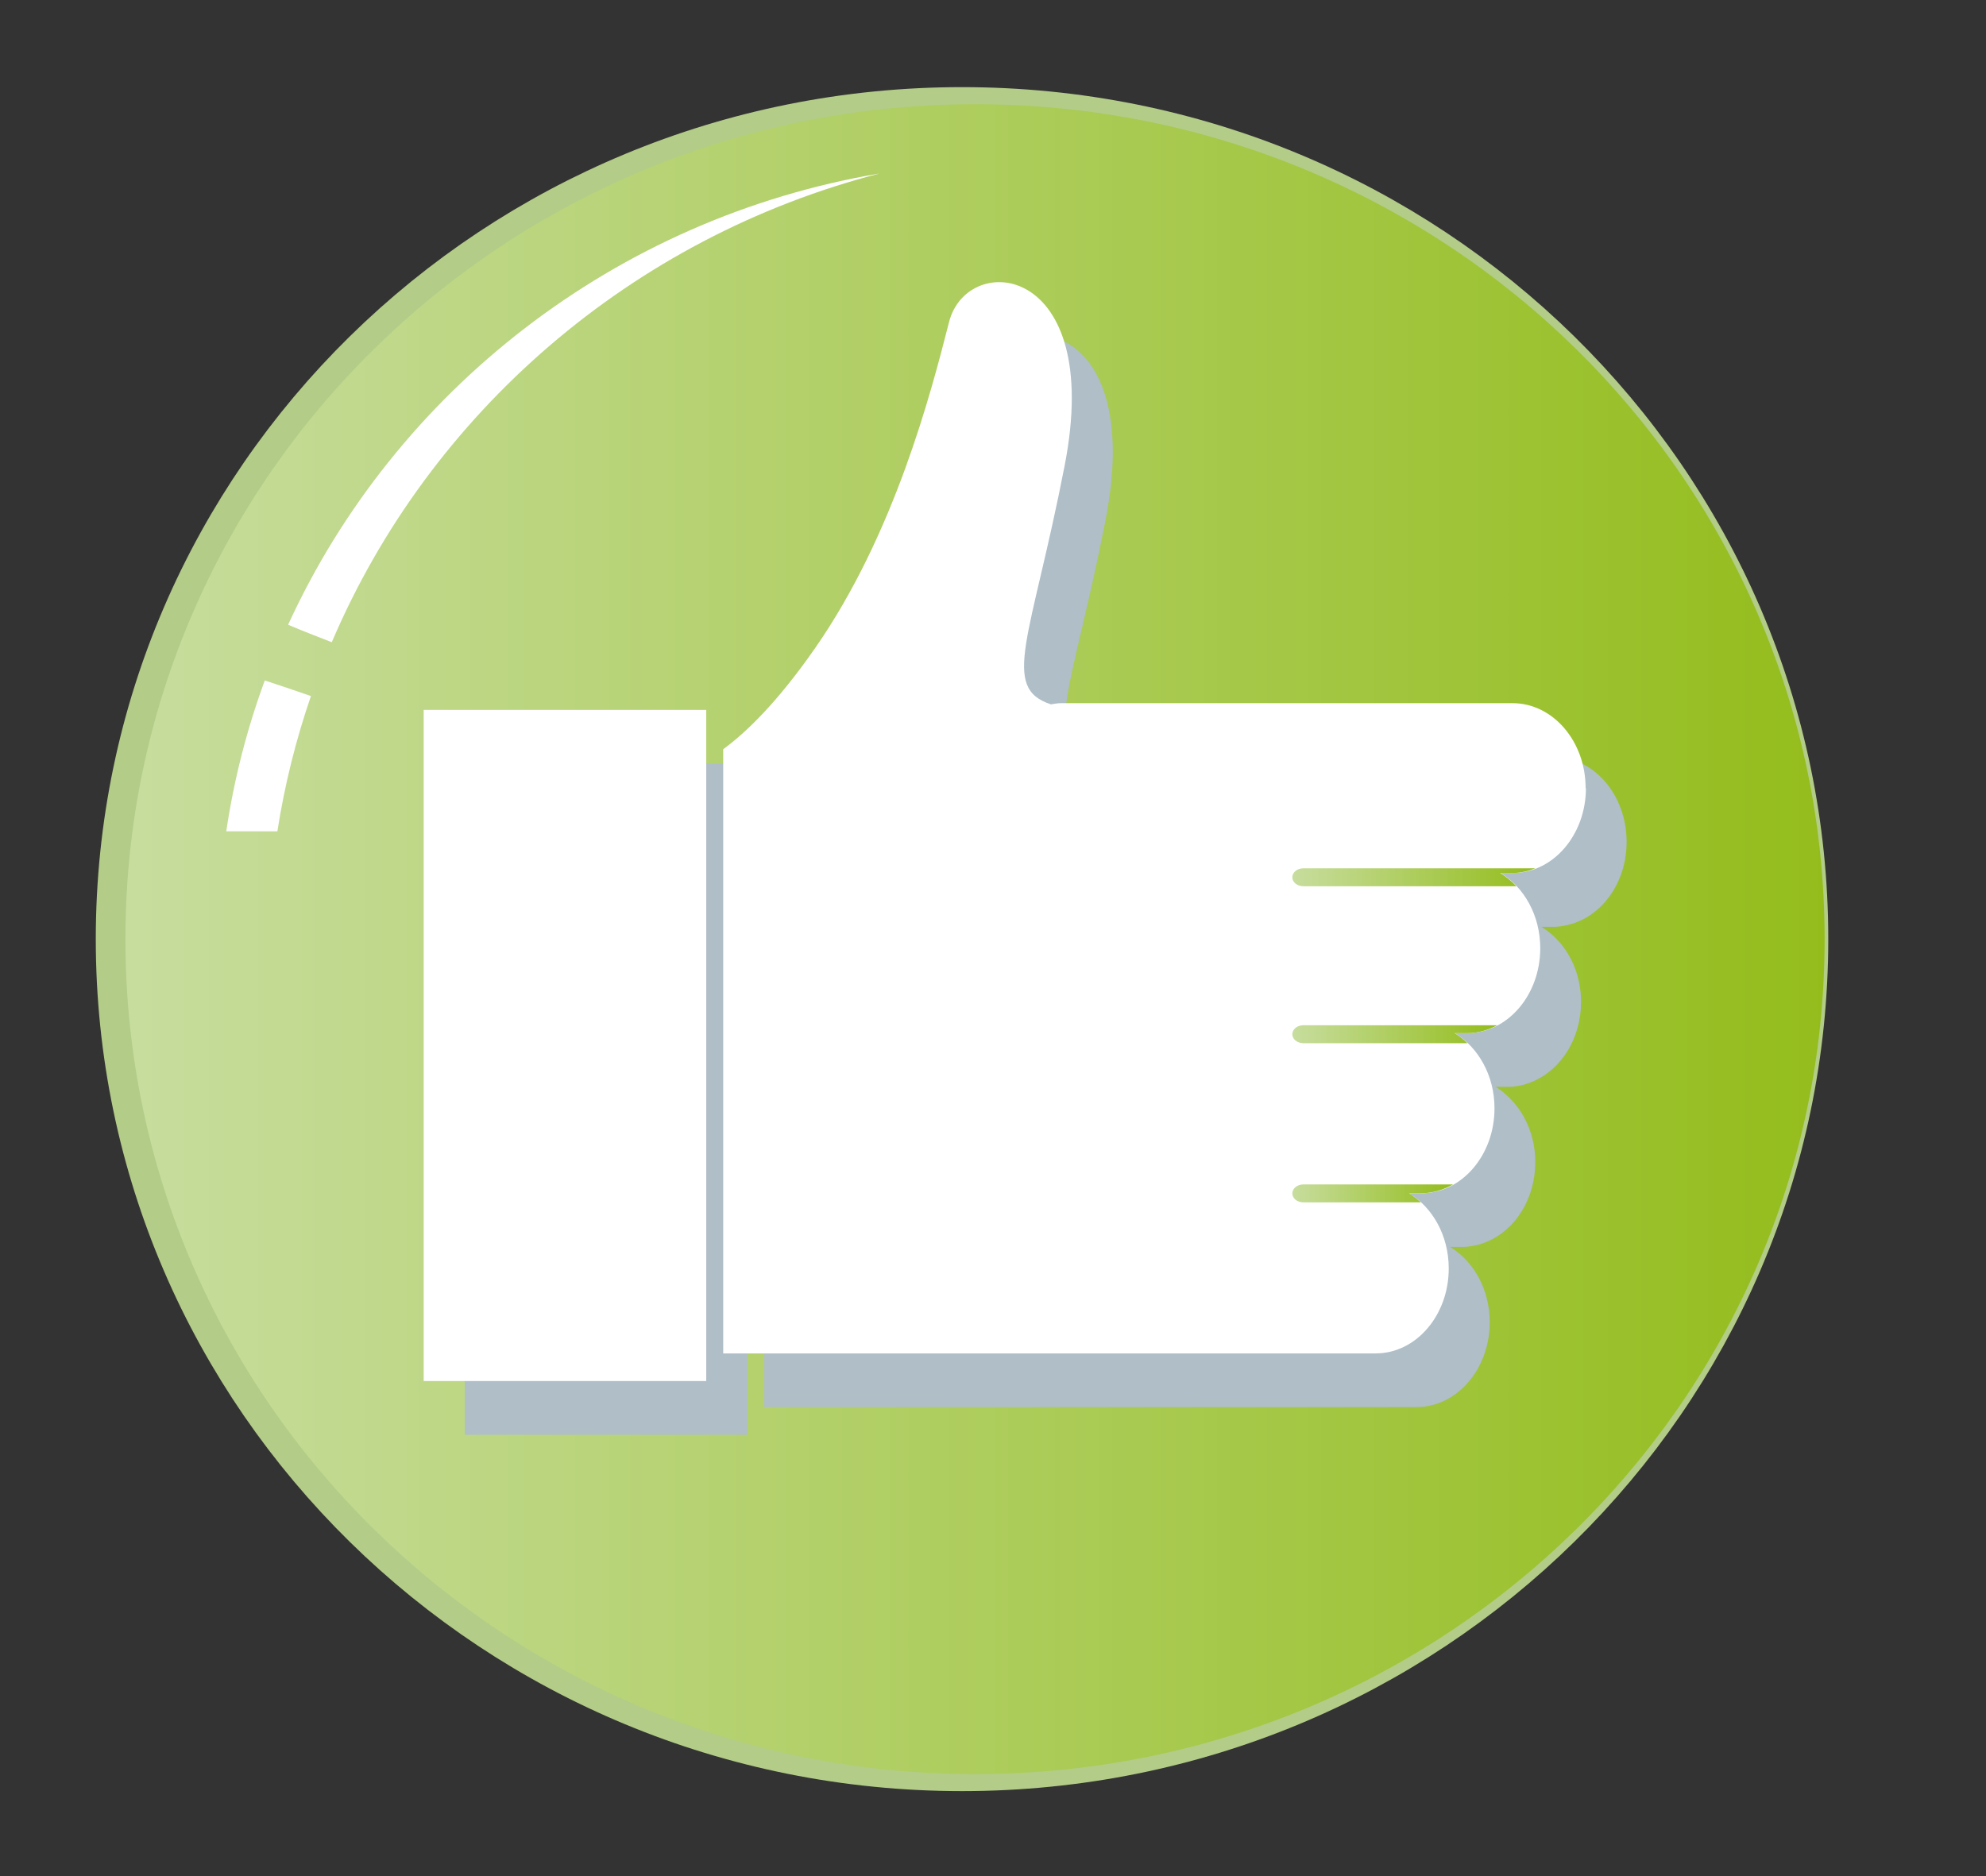 <svg width="127" height="120" viewBox="0 0 127 120" fill="none" xmlns="http://www.w3.org/2000/svg">
<rect x="0" y="0" width="127" height="120" fill="#333333" stroke="none"/>
<path d="M61.519 111.725C90.546 111.725 114.078 88.597 114.078 60.066C114.078 31.536 90.546 8.408 61.519 8.408C32.492 8.408 8.96 31.536 8.96 60.066C8.96 88.597 32.492 111.725 61.519 111.725Z" fill="white" stroke="#B3CC88" stroke-width="5.67" stroke-miterlimit="10"/>
<path d="M116.68 60.072C116.68 89.566 92.359 113.471 62.35 113.471C32.342 113.471 8.021 89.56 8.021 60.072C8.021 30.584 32.342 6.667 62.35 6.667C92.359 6.667 116.68 30.572 116.68 60.072Z" fill="url(#paint0_linear_8484_110724)"/>
<g style="mix-blend-mode:multiply">
<path d="M47.791 48.844H29.721V91.769H47.791V48.844Z" fill="#AFBEC7"/>
<path d="M98.559 59.28H99.353C99.619 59.28 99.88 59.242 100.133 59.186C102.336 58.749 104.018 56.535 104.018 53.846C104.018 50.846 101.93 48.413 99.347 48.413H70.462C70.246 48.413 70.037 48.456 69.827 48.488C66.571 47.427 68.558 44.258 70.703 33.217C73.235 20.216 64.477 19.449 63.309 24.04C62.141 28.631 59.805 37.614 54.753 44.876C52.278 48.431 50.272 50.334 48.87 51.351V89.996H90.594C93.171 89.996 95.265 87.564 95.265 84.563C95.265 82.461 94.225 80.658 92.727 79.753H93.514C93.787 79.753 94.047 79.716 94.307 79.66C94.389 79.641 94.472 79.629 94.555 79.61C94.745 79.554 94.929 79.485 95.113 79.41C96.903 78.649 98.179 76.672 98.179 74.326C98.179 72.642 97.506 71.151 96.465 70.159C96.344 70.047 96.217 69.934 96.091 69.828C95.951 69.716 95.799 69.61 95.646 69.516H96.44C96.725 69.516 96.998 69.479 97.265 69.417C97.322 69.404 97.379 69.398 97.436 69.379C97.652 69.323 97.861 69.242 98.064 69.155C99.835 68.387 101.105 66.416 101.105 64.083C101.105 62.511 100.527 61.108 99.6 60.122C99.454 59.966 99.302 59.822 99.143 59.691C99.131 59.685 99.124 59.673 99.105 59.66C98.934 59.517 98.75 59.392 98.559 59.273V59.28Z" fill="#AFBEC7"/>
</g>
<path d="M45.163 45.406H27.093V88.331H45.163V45.406Z" fill="white"/>
<path d="M101.397 50.409C101.397 47.408 99.302 44.975 96.725 44.975H67.841C67.625 44.975 67.415 45.019 67.206 45.05C63.95 43.99 65.937 40.821 68.082 29.779C70.614 16.779 61.855 16.011 60.688 20.603C59.52 25.194 57.184 34.177 52.132 41.444C49.657 45 47.651 46.897 46.248 47.92V86.565H87.973C90.55 86.565 92.644 84.132 92.644 81.132C92.644 79.029 91.61 77.227 90.106 76.322H90.899C93.476 76.322 95.57 73.889 95.57 70.889C95.57 68.786 94.529 66.984 93.031 66.079H93.825C96.402 66.079 98.496 63.646 98.496 60.646C98.496 58.543 97.455 56.74 95.957 55.836H96.744C99.321 55.836 101.416 53.403 101.416 50.403L101.397 50.409Z" fill="white"/>
<path d="M95.938 55.837H96.725C97.239 55.837 97.728 55.718 98.191 55.537H83.346C82.959 55.537 82.641 55.793 82.641 56.111C82.641 56.429 82.959 56.685 83.346 56.685H96.972C96.661 56.354 96.312 56.067 95.931 55.837H95.938Z" fill="url(#paint1_linear_8484_110724)"/>
<path d="M82.641 66.149C82.641 66.467 82.959 66.723 83.346 66.723H93.843C93.59 66.48 93.317 66.255 93.018 66.081H93.812C94.504 66.081 95.157 65.893 95.748 65.575H83.346C82.959 65.575 82.641 65.831 82.641 66.149Z" fill="url(#paint2_linear_8484_110724)"/>
<path d="M82.641 76.33C82.641 76.648 82.959 76.904 83.346 76.904H90.86C90.619 76.685 90.372 76.48 90.099 76.317H90.892C91.622 76.317 92.307 76.105 92.923 75.756H83.346C82.959 75.756 82.641 76.012 82.641 76.33Z" fill="url(#paint3_linear_8484_110724)"/>
<path style="mix-blend-mode:screen" d="M18.423 39.96C19.35 40.353 20.283 40.715 21.216 41.076C27.468 26.423 40.377 15.2 56.245 11.096C39.324 13.959 25.272 25.019 18.423 39.96Z" fill="url(#paint4_linear_8484_110724)"/>
<path style="mix-blend-mode:screen" d="M16.932 43.522C15.796 46.609 14.964 49.841 14.469 53.172H17.738C18.201 50.196 18.925 47.308 19.883 44.52C18.899 44.176 17.922 43.846 16.932 43.522Z" fill="url(#paint5_linear_8484_110724)"/>
<defs>
<linearGradient id="paint0_linear_8484_110724" x1="8.021" y1="60.066" x2="116.68" y2="60.066" gradientUnits="userSpaceOnUse">
<stop stop-color="#C7DD9E"/>
<stop offset="1" stop-color="#94BD1C"/>
</linearGradient>
<linearGradient id="paint1_linear_8484_110724" x1="82.641" y1="56.111" x2="98.191" y2="56.111" gradientUnits="userSpaceOnUse">
<stop stop-color="#C7DD9E"/>
<stop offset="1" stop-color="#94BD1C"/>
</linearGradient>
<linearGradient id="paint2_linear_8484_110724" x1="82.641" y1="66.149" x2="95.748" y2="66.149" gradientUnits="userSpaceOnUse">
<stop stop-color="#C7DD9E"/>
<stop offset="1" stop-color="#94BD1C"/>
</linearGradient>
<linearGradient id="paint3_linear_8484_110724" x1="82.641" y1="76.33" x2="92.923" y2="76.33" gradientUnits="userSpaceOnUse">
<stop stop-color="#C7DD9E"/>
<stop offset="1" stop-color="#94BD1C"/>
</linearGradient>
<linearGradient id="paint4_linear_8484_110724" x1="18.423" y1="26.086" x2="56.245" y2="26.086" gradientUnits="userSpaceOnUse">
<stop stop-color="white"/>
<stop offset="1" stop-color="white"/>
</linearGradient>
<linearGradient id="paint5_linear_8484_110724" x1="14.469" y1="48.35" x2="19.883" y2="48.35" gradientUnits="userSpaceOnUse">
<stop stop-color="white"/>
<stop offset="1" stop-color="white"/>
</linearGradient>
</defs>
</svg>
